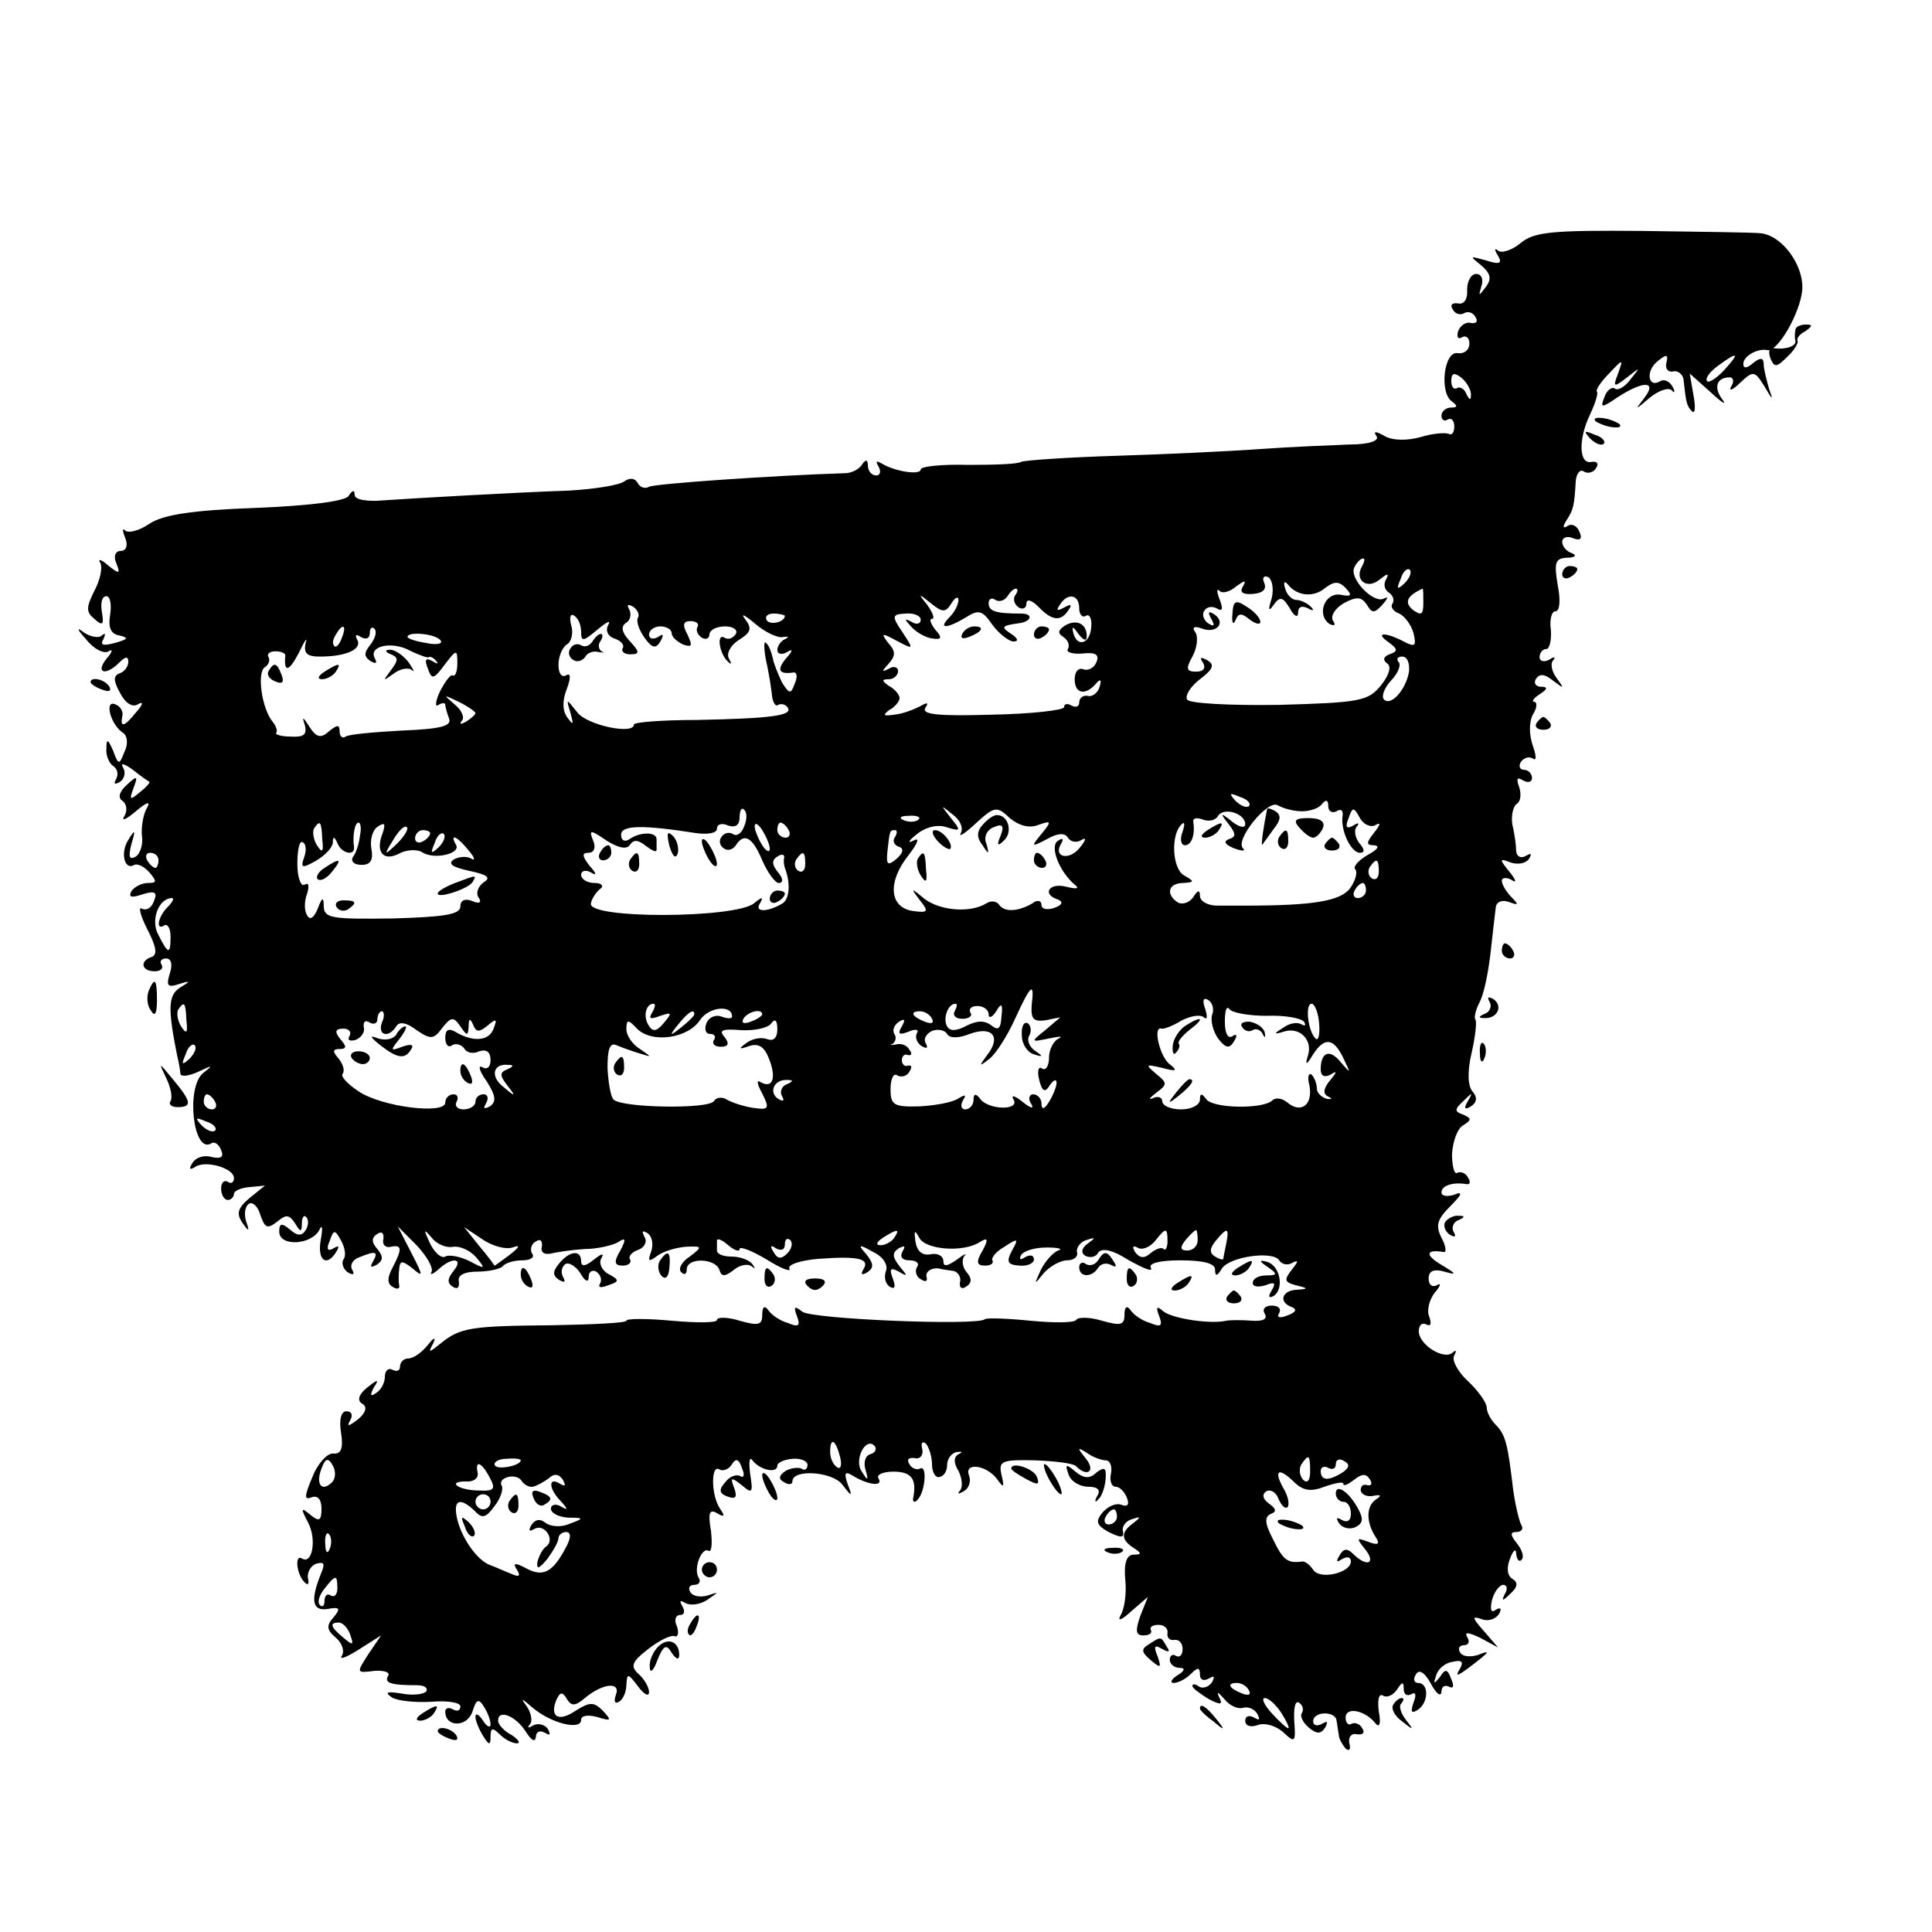 <?xml version="1.0" standalone="no"?>
<!DOCTYPE svg PUBLIC "-//W3C//DTD SVG 20010904//EN"
 "http://www.w3.org/TR/2001/REC-SVG-20010904/DTD/svg10.dtd">
<svg version="1.0" xmlns="http://www.w3.org/2000/svg"
 width="256pt" height="256pt" viewBox="0 0 256 256"
 preserveAspectRatio="xMidYMid meet">
<g transform="translate(0,256) scale(0.1,-0.1)"
fill="#000000" stroke="none">
<path d="M2015 2238 c-12 -10 -26 -14 -30 -10 -5 4 -5 1 0 -7 6 -10 2 -12 -16
-6 -22 6 -22 6 -7 -6 13 -11 15 -18 7 -29 -10 -13 -10 -13 -6 1 3 9 0 16 -7
16 -7 0 -12 -10 -12 -21 1 -12 -4 -20 -12 -18 -8 1 -11 -2 -7 -8 3 -6 10 -8
15 -5 5 3 12 1 15 -5 4 -6 1 -9 -6 -8 -6 2 -14 -3 -17 -11 -2 -8 0 -11 5 -8 5
3 10 0 10 -8 0 -9 -7 -14 -15 -13 -19 4 -25 -53 -8 -64 8 -6 7 -8 -1 -8 -7 0
-13 -5 -13 -11 0 -5 4 -8 8 -5 5 3 9 -1 9 -9 0 -8 -3 -12 -7 -10 -4 2 -21 1
-37 -4 -18 -5 -37 -5 -48 1 -12 7 -16 7 -11 0 4 -6 -10 -11 -36 -11 -24 -1
-77 -3 -118 -6 -41 -3 -128 -7 -192 -9 -65 -2 -121 -6 -125 -8 -4 -3 -36 -4
-70 -4 -35 1 -63 -2 -63 -6 0 -8 -34 -3 -52 8 -7 4 -8 3 -4 -4 4 -7 2 -12 -3
-12 -6 0 -11 6 -11 13 0 8 -3 9 -8 1 -4 -6 -14 -11 -22 -11 -95 -3 -253 -14
-260 -18 -5 -3 -12 -1 -15 5 -4 7 -11 7 -18 2 -7 -5 -39 -10 -72 -12 -83 -3
-202 -10 -247 -13 -22 -2 -38 1 -38 7 0 7 -3 7 -8 -1 -4 -7 -50 -13 -123 -16
-84 -3 -123 -9 -141 -21 -13 -9 -28 -13 -32 -9 -4 4 -4 0 0 -10 4 -10 1 -17
-6 -17 -7 0 -10 -7 -6 -16 6 -15 4 -15 -11 -3 -9 8 -14 9 -10 3 3 -6 0 -22 -8
-37 -11 -22 -11 -28 0 -37 11 -10 13 -8 10 9 -2 12 0 21 6 21 5 0 7 -11 5 -24
-3 -18 1 -26 12 -28 13 -3 12 -5 -6 -10 -15 -4 -20 -3 -15 5 3 7 3 9 -2 5 -4
-4 -15 -2 -24 4 -10 8 -9 4 3 -9 10 -13 24 -20 30 -16 6 4 5 -1 -3 -10 -15
-19 -1 -23 17 -5 8 8 12 9 12 1 0 -6 -5 -13 -11 -15 -9 -3 -9 -10 0 -26 7 -14
17 -20 24 -15 7 4 7 0 -2 -10 -16 -20 -22 -22 -19 -6 2 6 -3 14 -10 16 -14 5
-5 -28 11 -38 6 -4 7 -15 2 -25 -7 -18 -8 -18 -15 1 -7 16 -9 17 -9 3 -1 -9 4
-20 9 -23 6 -4 7 -11 4 -17 -4 -7 -2 -8 5 -4 6 4 8 13 4 19 -4 7 2 5 13 -3 10
-8 20 -15 22 -16 1 -1 -4 -7 -13 -14 -13 -11 -14 -10 -8 6 6 16 5 17 -9 4 -10
-9 -12 -17 -6 -21 6 -4 7 -13 3 -20 -5 -8 2 -5 15 6 14 12 20 14 15 5 -5 -8
-8 -25 -7 -37 2 -11 -2 -24 -8 -28 -9 -5 -10 0 -6 16 6 20 5 21 -4 6 -11 -17
-5 -41 8 -33 4 2 13 -2 20 -10 10 -12 10 -14 -2 -14 -8 0 -18 -5 -22 -11 -4
-8 0 -9 15 -4 16 5 20 3 15 -9 -3 -9 -10 -13 -16 -10 -5 3 -2 -9 7 -27 12 -23
14 -34 6 -37 -16 -5 -14 -19 4 -19 8 0 12 4 9 9 -3 4 0 8 6 8 7 0 9 -8 5 -20
-5 -16 -3 -19 12 -14 16 5 16 4 1 -5 -15 -10 -16 -27 -3 -91 2 -8 4 -19 4 -23
1 -4 11 -3 24 3 19 9 20 9 6 -2 -23 -19 -13 -108 11 -93 4 3 10 -1 13 -9 4 -9
0 -12 -13 -9 -10 3 -21 -1 -25 -8 -5 -8 -4 -10 4 -5 14 9 51 -2 51 -15 0 -6
-4 -8 -8 -5 -5 3 -9 -1 -9 -9 0 -8 4 -15 9 -15 4 0 8 4 8 8 0 4 9 8 20 9 l21
2 -21 -17 c-15 -13 -17 -20 -9 -32 9 -13 10 -12 5 2 -3 10 -1 20 4 23 5 3 12
-4 15 -15 6 -17 9 -19 22 -9 12 10 16 10 24 -2 7 -12 9 -12 9 0 0 8 3 12 6 8
3 -3 3 -11 -1 -17 -5 -8 -11 -8 -21 1 -11 9 -14 8 -14 -3 0 -20 42 -18 53 2 4
9 5 3 2 -13 -5 -27 8 -37 21 -15 4 7 3 8 -4 4 -8 -5 -10 -1 -5 10 5 15 7 15
15 0 5 -9 7 -20 3 -25 -3 -5 0 -13 6 -17 7 -4 9 -3 6 3 -4 6 0 14 9 17 22 9
26 8 18 -6 -4 -7 -3 -8 5 -4 9 6 9 11 1 21 -8 9 -8 15 0 20 6 4 9 1 8 -7 -2
-7 3 -12 10 -10 15 3 15 -3 2 -28 -7 -13 -7 -21 0 -25 6 -4 10 -3 9 2 -1 4 -1
14 0 22 1 11 4 11 18 0 14 -12 14 -10 -2 21 l-18 35 25 -25 c13 -14 22 -29 20
-35 -3 -5 1 -4 9 3 18 17 34 15 20 -2 -8 -10 -9 -16 -1 -21 6 -4 9 -1 8 7 -2
8 7 13 24 13 14 0 30 3 34 7 4 5 16 8 26 8 11 0 17 4 13 9 -3 5 -1 13 5 16 6
4 9 1 8 -7 -2 -7 3 -11 12 -9 8 2 29 5 45 6 17 0 37 5 44 9 10 7 11 4 3 -11
-9 -15 -8 -20 3 -20 8 0 12 4 10 8 -3 4 2 10 11 13 8 3 12 11 8 17 -4 8 -3 9
4 5 6 -4 8 -14 5 -24 -5 -13 -4 -15 8 -6 8 6 25 11 38 12 22 1 22 0 5 -13 -11
-7 -16 -17 -11 -21 4 -4 7 -2 7 4 0 16 37 15 43 0 3 -10 7 -10 19 -1 8 7 19 9
24 5 5 -4 5 -3 1 3 -5 6 -17 10 -28 10 -10 0 -19 3 -19 8 0 4 0 10 0 13 0 4 7
1 15 -6 8 -7 15 -9 15 -5 0 4 16 -2 36 -14 19 -12 33 -17 30 -12 -3 5 14 11
39 13 53 4 68 0 59 -14 -4 -7 -2 -8 5 -4 9 6 9 11 -1 24 -12 13 -10 14 9 3 13
-6 20 -17 17 -25 -3 -8 -1 -17 5 -21 7 -4 8 0 4 11 -5 13 -3 15 8 9 12 -7 12
-6 1 7 -10 13 -10 18 -1 24 8 4 9 3 5 -4 -4 -7 -1 -12 9 -12 9 0 14 -4 10 -9
-3 -5 -1 -13 5 -16 6 -4 9 -3 8 2 -3 8 7 14 17 12 3 -1 11 -2 18 -3 6 -1 11
-8 9 -15 -1 -7 2 -10 8 -6 8 5 8 11 1 19 -6 7 -7 17 -3 22 4 4 -1 2 -10 -5
-13 -9 -18 -10 -18 -2 0 7 -8 11 -17 9 -11 -2 -18 4 -20 17 -2 15 -1 16 5 5 8
-16 58 -20 80 -6 11 7 12 4 4 -11 -9 -15 -8 -20 3 -20 8 0 12 3 10 7 -2 3 5
12 16 18 18 12 19 11 10 -5 -8 -15 -6 -19 10 -20 10 -1 19 3 19 8 0 6 -5 7
-12 3 -6 -4 -8 -3 -5 3 4 6 19 10 34 10 16 0 22 -2 15 -4 -7 -3 -17 -14 -23
-26 -9 -20 -9 -20 4 -4 8 9 22 17 31 17 9 0 15 5 13 11 -1 6 5 14 13 16 12 4
12 3 1 -5 -8 -6 -9 -12 -3 -16 6 -3 14 -2 17 4 5 7 19 4 41 -10 20 -11 32 -16
29 -10 -4 6 12 10 39 10 30 0 46 -4 46 -12 0 -10 3 -9 9 1 10 16 68 24 76 11
4 -6 12 -7 18 -3 8 4 7 1 -1 -9 -11 -14 -10 -17 5 -21 17 -4 17 -5 1 -6 -20
-1 -24 -17 -6 -23 7 -3 5 -7 -6 -11 -10 -4 -15 -3 -11 3 3 6 -1 10 -10 10 -9
0 -13 -5 -9 -11 4 -7 -3 -10 -17 -9 -13 1 -28 1 -34 0 -22 -5 -71 3 -83 12 -9
8 -11 7 -6 -6 5 -13 2 -15 -12 -9 -11 3 -22 11 -26 17 -5 7 -8 4 -8 -6 0 -14
-5 -15 -30 -8 -16 5 -32 5 -34 1 -3 -4 -30 -4 -61 -1 -30 3 -57 4 -60 2 -9 -9
-230 0 -242 10 -10 8 -12 7 -7 -6 5 -13 2 -15 -12 -9 -11 3 -22 11 -26 17 -5
7 -8 4 -8 -6 0 -14 -5 -15 -30 -8 -16 5 -30 5 -30 1 0 -4 -27 -4 -60 -1 -33 3
-60 3 -60 0 0 -3 -44 -5 -98 -6 -108 -1 -122 -3 -148 -24 -16 -13 -17 -13 -10
0 4 9 1 8 -7 -2 -8 -10 -19 -18 -26 -18 -6 0 -11 -5 -11 -11 0 -5 -4 -7 -10
-4 -5 3 -10 -1 -10 -9 0 -8 -5 -18 -12 -22 -7 -5 -8 -3 -3 7 8 12 6 12 -9 0
-11 -9 -13 -17 -6 -21 7 -4 5 -12 -6 -21 -12 -9 -15 -10 -10 -1 4 7 2 12 -5
12 -7 0 -10 -11 -7 -29 3 -20 0 -28 -10 -27 -8 1 -21 -13 -28 -31 -11 -26 -11
-31 -1 -27 8 3 13 -3 13 -15 0 -16 -3 -18 -15 -8 -12 10 -13 9 -3 -10 12 -22
6 -57 -8 -48 -10 6 -7 -22 4 -32 4 -4 6 -2 4 6 -1 7 3 16 11 19 11 3 12 0 6
-14 -14 -35 -11 -49 9 -46 16 3 18 1 8 -11 -10 -11 -9 -17 3 -27 8 -7 12 -17
8 -24 -4 -6 6 -2 22 8 l30 19 -17 -25 c-16 -25 -16 -25 8 -22 13 1 22 -2 18
-7 -5 -9 4 -12 38 -12 10 0 15 -3 13 -8 -3 -4 -18 -6 -33 -3 -19 3 -23 2 -13
-5 8 -5 31 -7 52 -6 22 2 39 -1 39 -6 0 -6 -4 -7 -10 -4 -5 3 -10 2 -10 -3 0
-21 29 -21 36 0 5 16 8 18 15 7 5 -8 9 -18 9 -24 0 -5 -5 -3 -10 5 -5 8 -10
11 -10 5 0 -5 5 -17 10 -25 8 -13 10 -13 10 -1 0 12 3 12 12 3 7 -7 17 -12 23
-12 5 0 2 5 -7 11 -10 5 -18 14 -18 19 0 16 24 6 37 -15 7 -11 12 -14 13 -7 0
7 5 10 12 6 7 -4 8 -3 4 5 -4 6 -13 8 -19 5 -7 -4 -9 -4 -5 1 4 4 2 15 -4 24
-9 12 -7 11 8 -2 25 -21 64 -30 64 -16 0 6 9 7 21 4 19 -6 20 -5 8 8 -12 12
-17 12 -35 1 -23 -16 -36 -10 -27 13 5 11 8 12 14 2 6 -10 11 -10 24 1 24 20
48 22 41 4 -3 -9 -1 -12 4 -9 6 3 10 14 10 23 1 15 2 15 15 -2 8 -11 15 -15
15 -8 0 6 -6 17 -14 24 -11 10 -9 16 13 33 14 11 30 19 35 17 4 -2 6 4 3 13
-4 8 -2 15 4 15 6 0 7 5 3 12 -4 7 -3 8 4 4 7 -4 20 -2 29 4 16 11 16 11 1 6
-10 -3 -20 -1 -23 4 -4 6 -1 10 5 10 6 0 9 4 6 9 -8 12 4 42 13 36 4 -2 5 10
3 27 -4 23 -2 29 8 23 10 -6 11 -4 4 6 -12 18 -12 59 -1 52 5 -3 13 0 17 7 5
8 9 7 13 -5 4 -9 3 -14 -2 -11 -5 3 -14 0 -20 -8 -9 -10 -8 -15 3 -19 11 -4
13 -1 9 11 -6 15 -4 15 10 4 14 -12 15 -10 11 15 -2 15 -1 24 3 18 10 -13 33
-18 33 -7 0 4 9 8 20 9 11 1 20 -3 20 -8 0 -6 -4 -8 -8 -5 -4 2 -14 1 -21 -3
-9 -6 -10 -11 -2 -15 6 -4 11 -3 11 1 0 17 53 13 66 -4 13 -17 14 -17 7 1 -5
15 -3 17 8 10 20 -12 40 -14 33 -3 -3 5 6 9 20 9 24 0 31 -10 26 -35 -1 -5 2
-7 6 -2 10 10 13 47 3 41 -4 -2 -11 0 -14 6 -4 6 -1 9 7 8 7 -2 12 4 10 12 -2
8 0 11 5 7 4 -5 8 -17 8 -28 0 -10 5 -18 10 -16 6 1 10 8 10 16 0 8 6 16 13
17 7 1 8 0 2 -3 -6 -3 -7 -11 0 -22 5 -10 6 -22 2 -26 -4 -5 -2 -5 5 -1 7 4
10 13 7 21 -7 18 24 14 38 -6 8 -11 9 -10 5 7 -4 18 0 20 44 19 27 -1 52 -4
55 -8 15 -15 26 -6 13 10 -12 15 -12 16 1 8 8 -6 20 -10 25 -10 6 0 9 -8 7
-18 -2 -9 1 -17 6 -17 6 0 12 -7 15 -14 4 -10 1 -13 -7 -10 -7 3 -18 -2 -25
-10 -10 -12 -8 -17 8 -26 16 -8 21 -8 19 1 -2 6 4 14 12 16 12 4 12 3 2 -5
-17 -12 -17 -22 0 -33 11 -7 11 -9 0 -9 -9 0 -13 -11 -11 -33 2 -18 -1 -39 -6
-47 -5 -9 1 -7 14 5 l22 19 -10 -25 c-7 -20 -6 -26 4 -26 8 0 12 3 10 7 -2 4
2 7 10 7 8 0 13 -5 12 -11 -1 -6 3 -10 9 -9 6 1 11 -4 11 -12 0 -8 -4 -12 -9
-9 -4 3 -8 0 -8 -5 0 -6 6 -11 13 -11 8 0 7 -4 -3 -10 -8 -5 -10 -10 -5 -10 6
0 16 5 23 12 9 9 12 9 12 -1 0 -7 5 -9 12 -5 7 4 8 3 4 -5 -4 -6 -12 -9 -17
-6 -5 4 -9 4 -9 1 0 -3 10 -10 21 -17 17 -9 20 -8 14 3 -3 7 -1 6 7 -3 7 -9
18 -14 25 -12 6 2 15 -1 19 -8 4 -8 3 -9 -4 -5 -7 4 -12 2 -12 -4 0 -7 7 -9
16 -6 10 4 25 -1 34 -9 16 -15 17 -14 15 14 -1 17 1 28 6 25 5 -3 7 -9 4 -14
-3 -4 2 -13 9 -19 11 -9 16 -9 22 0 4 8 3 9 -4 5 -7 -4 -12 -2 -12 3 0 14 30
14 31 1 1 -5 2 -14 3 -19 0 -5 5 -13 9 -18 5 -4 7 -1 5 7 -2 8 3 14 10 12 8
-1 11 2 7 8 -3 6 -10 8 -14 6 -4 -3 -8 1 -8 8 0 15 26 10 40 -8 5 -6 7 1 4 16
-2 16 0 25 6 21 5 -3 13 1 18 8 7 11 9 11 9 1 0 -7 4 -10 10 -7 6 4 7 -1 3
-11 -4 -12 -3 -15 5 -10 15 9 16 36 1 36 -5 0 -7 5 -3 11 4 8 12 3 20 -12 7
-13 13 -18 14 -11 0 7 4 10 10 7 6 -3 7 1 3 10 -5 14 -8 14 -15 3 -8 -10 -9
-10 -5 2 2 8 12 17 22 18 12 3 15 0 9 -10 -6 -10 -3 -9 12 2 29 22 30 24 12
17 -10 -3 -20 -2 -23 3 -4 6 -1 10 5 10 6 0 8 5 4 11 -4 7 2 6 17 -1 l24 -13
-19 22 c-15 17 -16 20 -4 16 9 -4 19 -1 24 6 4 7 3 10 -4 6 -6 -5 -8 0 -5 13
3 11 10 20 15 20 5 0 6 -6 2 -12 -5 -10 -3 -10 7 0 10 9 11 15 3 20 -7 4 -8
15 -3 27 4 11 8 14 8 6 1 -8 4 -11 7 -8 4 4 1 13 -6 22 -9 11 -9 15 -1 15 7 0
10 4 7 9 -3 5 -8 26 -11 47 -7 60 -10 73 -23 86 -7 7 -12 17 -12 23 0 6 -11
22 -25 35 -13 12 -22 28 -18 34 3 6 3 8 -2 4 -11 -11 -45 10 -45 28 0 8 4 12
10 9 6 -3 7 1 4 10 -4 8 0 23 7 32 8 9 9 14 3 10 -6 -3 -11 0 -11 9 0 10 7 13
21 9 17 -5 16 -3 -4 9 -22 13 -21 21 3 17 4 -1 3 8 -3 19 -8 16 -6 24 12 42
15 15 17 20 5 15 -9 -3 -17 -2 -17 3 0 9 15 14 33 11 5 -1 6 3 2 9 -3 6 -10 8
-14 6 -4 -3 -7 9 -7 25 1 16 7 34 15 38 11 7 11 9 0 14 -12 4 -12 7 0 18 12
12 13 12 6 0 -6 -10 -4 -12 4 -7 8 5 9 12 2 20 -6 7 -7 26 -1 51 5 22 7 41 5
44 -2 2 0 12 5 22 6 10 12 40 15 66 3 26 6 54 7 61 1 7 8 10 17 7 13 -5 14 -4
4 6 -7 7 -13 17 -13 22 0 4 6 5 13 1 7 -5 6 0 -3 11 -14 17 -13 18 2 12 10 -3
20 -1 24 5 4 7 3 8 -4 4 -7 -4 -12 -1 -13 6 0 7 -2 23 -5 35 -2 12 1 25 6 28
5 3 6 13 3 22 -4 11 -3 14 5 9 7 -4 12 -2 12 3 0 6 -5 11 -11 11 -5 0 -7 5 -4
10 4 6 11 8 16 5 5 -4 5 3 0 17 -5 15 -5 31 0 41 6 9 6 17 2 17 -4 0 -1 5 7
10 11 7 11 10 2 10 -7 0 -10 5 -7 10 5 8 12 7 23 -2 15 -11 15 -11 5 3 -7 9
-9 20 -5 24 4 5 1 5 -5 1 -7 -4 -13 -2 -13 3 0 6 4 11 9 11 4 0 7 11 6 25 -2
14 1 25 6 25 6 0 7 15 3 35 -5 30 -3 35 12 36 11 0 14 3 7 6 -7 2 -13 9 -13
15 0 6 7 8 14 5 10 -4 13 -1 9 8 -3 8 -10 12 -16 8 -6 -4 -7 -1 -1 8 9 14 10
19 12 52 1 10 6 16 11 12 5 -3 13 -1 16 5 4 6 1 9 -6 8 -17 -4 -18 30 -2 63 7
15 11 28 9 30 -2 2 5 13 16 24 19 20 19 20 12 0 -7 -18 -6 -19 12 -5 18 14 18
14 5 -2 -7 -10 -17 -16 -21 -13 -4 3 -11 -2 -14 -11 -6 -15 -4 -15 18 0 34 22
52 21 35 -1 -13 -17 -13 -17 7 0 11 9 24 14 29 10 4 -5 5 -2 1 5 -4 7 -11 10
-16 7 -16 -10 -20 13 -4 26 12 10 15 10 12 -2 -2 -8 3 -13 10 -11 6 1 13 -5
13 -13 3 -28 4 -33 11 -40 4 -4 5 5 2 21 l-5 29 28 -25 c15 -14 22 -18 15 -9
-12 16 -7 29 10 29 5 0 6 -6 2 -12 -4 -7 2 -5 12 5 17 16 19 16 32 -5 11 -19
12 -19 6 -3 -3 11 -7 26 -7 32 0 9 -4 10 -14 2 -8 -7 -13 -8 -13 -1 0 10 19
21 32 18 14 -2 43 49 46 79 3 33 -27 74 -56 76 -9 1 -80 2 -156 3 -118 1 -143
-1 -161 -16z m270 -168 c-10 -11 -21 -18 -23 -15 -3 3 3 12 14 20 27 20 30 18
9 -5z m-336 -34 c0 -7 -2 -6 -6 2 -2 6 -8 10 -12 8 -4 -3 -8 1 -8 9 0 11 4 12
14 4 7 -6 13 -17 12 -23z m-144 -226 c-11 -18 6 -32 23 -18 10 8 13 9 9 1 -4
-6 -3 -14 3 -18 6 -4 8 -10 5 -15 -3 -4 1 -10 9 -13 7 -3 16 -15 19 -26 4 -17
2 -19 -13 -11 -25 13 -39 12 -20 -1 12 -9 13 -12 1 -16 -8 -3 -9 -8 -3 -12 6
-4 3 -15 -8 -29 -17 -21 -28 -23 -135 -26 -67 -1 -119 2 -122 7 -3 5 4 17 17
27 17 13 20 19 10 25 -9 5 -11 4 -6 -3 4 -7 1 -12 -9 -12 -13 0 -14 4 -5 20 6
11 8 26 4 32 -5 7 -2 9 9 5 19 -7 32 8 16 19 -8 5 -9 3 -4 -6 5 -9 4 -11 -4
-6 -6 4 -9 12 -5 17 3 5 10 6 16 3 8 -5 9 -1 4 12 -4 10 -4 15 0 11 4 -4 14
-1 22 6 11 8 14 9 9 0 -5 -8 0 -11 13 -10 13 1 19 6 15 15 -3 7 0 10 6 7 5 -4
7 -16 4 -28 -5 -16 -4 -18 3 -8 8 11 12 10 21 -5 6 -11 11 -13 11 -6 0 8 5 10
13 6 7 -4 9 -3 4 2 -5 5 -14 9 -19 9 -6 0 -13 7 -15 15 -3 9 -1 11 4 5 12 -15
34 -17 49 -4 12 9 18 9 27 0 9 -10 8 -12 -7 -9 -21 3 -32 -27 -14 -39 7 -3 8
-1 4 5 -3 6 3 16 15 23 17 9 23 8 30 -2 7 -12 10 -12 21 0 7 8 8 11 2 8 -14
-8 -48 28 -39 42 3 6 8 11 11 11 3 0 2 -4 -1 -10z m56 -23 c-10 -9 -11 -8 -5
6 3 10 9 15 12 12 3 -3 0 -11 -7 -18z m-516 -16 c-3 -5 -1 -12 5 -16 5 -3 10
-1 10 5 0 7 7 5 16 -4 18 -19 30 -20 40 -4 5 7 3 8 -6 3 -9 -5 -11 -4 -6 3 10
17 26 15 26 -4 0 -8 4 -13 9 -10 4 3 8 -3 7 -14 -1 -23 -19 -29 -24 -8 -2 9 0
8 7 -2 7 -9 11 -10 11 -3 0 17 -14 23 -29 14 -9 -6 -10 -10 -2 -15 6 -4 9 -11
6 -16 -3 -4 6 -7 19 -6 17 2 23 -1 19 -11 -3 -8 -11 -12 -17 -10 -7 3 -12 -3
-12 -13 0 -20 15 -22 29 -5 5 6 7 4 4 -5 -2 -8 -10 -14 -16 -12 -6 1 -11 -3
-11 -9 0 -5 -4 -7 -10 -4 -5 3 -10 3 -10 -2 0 -4 -43 -9 -96 -10 -70 -2 -93 0
-88 9 5 7 3 8 -7 2 -8 -4 -23 -10 -34 -11 -14 -2 -16 -1 -7 6 8 4 14 12 14 16
0 4 -6 12 -14 16 -10 7 -10 9 0 9 6 0 12 5 12 11 0 5 -6 7 -12 3 -10 -5 -10
-4 -1 6 10 11 10 17 0 28 -10 13 -9 14 11 3 23 -12 23 -12 8 11 -15 22 -14 24
4 25 11 1 20 -3 20 -8 0 -6 -6 -7 -12 -3 -10 5 -10 4 -1 -6 7 -8 20 -15 28
-16 13 -2 14 1 4 12 -6 8 -8 14 -4 14 4 0 1 8 -6 18 -13 16 -12 16 4 3 16 -13
20 -13 28 0 5 8 9 9 9 4 0 -6 -5 -16 -12 -23 -16 -16 -3 -15 22 0 17 11 22 9
35 -10 9 -12 22 -22 28 -22 7 0 6 4 -3 10 -14 9 -13 11 9 14 18 2 21 13 4 13
-34 0 -43 3 -43 14 0 5 4 8 9 4 5 -3 12 -1 16 5 3 5 8 10 11 10 3 0 3 -4 -1
-9z m541 -10 c0 -16 -3 -17 -14 -9 -12 10 -7 19 13 28 1 0 1 -9 1 -19z m-1041
-20 c-2 -5 2 -16 9 -26 10 -14 15 -15 21 -5 5 9 4 11 -3 6 -7 -4 -12 -2 -12 3
0 6 7 11 15 11 8 0 15 -4 15 -9 0 -5 7 -11 15 -15 12 -4 13 -2 6 13 -7 13 -6
18 4 18 8 0 12 -4 9 -8 -2 -4 0 -10 6 -14 5 -3 10 -1 10 4 0 6 9 11 21 11 11
0 17 -5 14 -10 -4 -6 -10 -8 -15 -5 -11 7 -7 -22 5 -32 4 -4 5 -3 1 4 -4 7 2
18 13 25 16 10 18 15 8 28 -6 8 0 5 13 -6 14 -12 31 -20 38 -18 7 1 8 0 2 -3
-5 -2 -10 -9 -10 -14 0 -6 6 -7 13 -3 8 5 8 2 -2 -9 -12 -15 -9 -21 11 -18 4
0 5 -6 1 -15 -5 -14 -7 -14 -17 2 -5 11 -11 25 -12 32 -2 8 -5 17 -9 20 -3 4
-3 -7 0 -23 4 -17 7 -38 8 -47 1 -9 5 -15 8 -12 4 2 10 1 13 -4 6 -10 -21 -14
-121 -16 -46 0 -83 -3 -83 -6 0 -14 -62 -1 -75 16 -15 19 -15 19 -9 -1 4 -15
4 -17 -4 -6 -7 9 -7 23 -1 38 6 16 5 22 -1 18 -6 -3 -10 3 -10 14 0 11 5 23
11 27 6 3 9 15 6 25 -3 11 -1 17 4 13 5 -3 9 -12 9 -21 0 -14 3 -13 22 3 12
10 18 13 14 6 -4 -7 -1 -15 8 -18 9 -3 14 -9 11 -13 -2 -4 2 -8 10 -8 13 0 13
3 -1 18 -10 11 -12 19 -4 24 5 3 7 11 4 17 -4 7 -2 8 5 4 6 -4 9 -11 6 -15z
m195 3 c0 -8 -19 -13 -24 -6 -3 5 1 9 9 9 8 0 15 -2 15 -3z m-587 -29 c-3 -9
-8 -14 -10 -11 -3 3 -2 9 2 15 9 16 15 13 8 -4z m38 -9 c-9 -11 -9 -16 0 -22
7 -4 9 -3 6 3 -10 17 22 24 46 11 12 -6 24 -10 25 -9 2 2 7 -1 10 -5 4 -4 1
-4 -5 0 -9 5 -11 2 -6 -10 5 -15 8 -14 22 5 16 21 17 21 17 2 0 -11 -3 -18 -6
-16 -3 2 -10 -8 -17 -21 -6 -13 -7 -22 -2 -18 5 3 9 3 9 0 0 -2 2 -10 5 -18 4
-10 -11 -14 -62 -16 -37 -2 -71 -5 -75 -8 -4 -3 -8 0 -8 7 0 9 -3 9 -14 0 -11
-10 -17 -8 -26 6 -9 14 -10 14 -6 2 3 -13 -2 -16 -19 -15 -13 0 -21 3 -19 5 2
2 0 9 -5 15 -14 17 -21 65 -10 72 5 3 7 9 5 13 -3 4 1 8 9 8 8 0 14 -3 13 -6
-2 -23 5 -21 18 4 8 17 12 22 9 13 -3 -14 2 -18 19 -18 35 0 57 10 49 23 -3 6
-1 7 5 3 7 -4 12 -2 12 5 0 7 3 9 6 6 4 -4 1 -13 -5 -21z m93 5 c3 -4 -6 -6
-19 -3 -14 2 -25 6 -25 8 0 8 39 4 44 -5z m1283 -41 c-4 -24 -24 -46 -33 -37
-4 4 0 15 9 25 10 10 14 22 10 25 -3 4 -1 7 5 7 7 0 10 -9 9 -20z m-1237 -55
c0 -2 -6 -7 -12 -11 -7 -4 -10 -4 -6 1 4 4 0 14 -10 22 -15 13 -15 13 6 3 12
-6 22 -13 22 -15z m1025 -123 c-3 -3 -11 0 -18 7 -9 10 -8 11 6 5 10 -3 15 -9
12 -12z m70 -7 c11 0 23 4 27 10 5 6 8 5 8 -3 0 -7 5 -10 11 -7 6 4 9 1 8 -6
-3 -19 11 -49 23 -49 7 0 6 5 -1 13 -6 8 -7 18 -3 22 4 5 1 5 -5 1 -9 -5 -11
-2 -6 10 5 15 7 15 15 0 5 -9 15 -13 21 -9 7 4 6 0 -2 -10 -11 -14 -11 -17 0
-17 8 -1 4 -6 -9 -13 -12 -7 -20 -16 -16 -19 3 -4 0 -15 -7 -25 -13 -17 -49
-23 -139 -23 -8 0 -25 0 -37 0 -13 0 -23 6 -23 13 0 8 -3 8 -9 -2 -5 -7 -14
-10 -20 -7 -17 11 -13 26 7 26 15 1 15 2 1 10 -16 9 -18 55 -3 68 4 4 4 -1 1
-10 -4 -10 -2 -18 3 -18 9 0 14 14 11 32 0 4 5 5 13 2 8 -3 17 -1 20 5 8 12
36 3 36 -11 0 -6 -8 -4 -17 3 -16 13 -17 12 -5 -3 10 -13 10 -17 0 -20 -7 -3
-5 -7 7 -12 11 -4 16 -4 12 0 -11 11 33 65 46 57 7 -4 21 -8 32 -8z m-739 -20
c-3 -9 -10 -14 -15 -10 -5 3 -12 1 -15 -4 -4 -5 -2 -12 3 -15 5 -4 12 -2 16 4
11 17 22 11 35 -20 7 -16 17 -30 22 -30 6 0 6 6 -1 14 -8 10 -9 16 -1 21 6 4
10 3 9 -2 -1 -4 0 -10 1 -13 8 -21 6 -41 -3 -47 -20 -12 -38 -12 -30 0 5 9 3
9 -8 0 -25 -20 -221 -21 -216 0 1 6 7 15 12 19 6 4 2 8 -7 8 -10 0 -18 5 -18
11 0 5 6 7 13 3 8 -5 8 -2 -2 9 -10 13 -10 17 -1 17 7 0 10 7 6 16 -6 15 -4
15 18 0 16 -10 27 -12 31 -5 5 7 11 6 21 -2 8 -6 14 -9 14 -5 0 3 0 9 0 14 0
10 -22 10 -36 0 -6 -4 -11 -2 -11 6 0 13 30 13 100 2 15 -2 27 0 27 6 0 6 7 8
15 4 10 -3 15 1 15 11 0 9 3 14 6 10 4 -3 4 -13 0 -22z m287 -9 c-3 -6 6 0 20
13 25 23 28 23 45 7 12 -10 26 -14 38 -9 17 6 18 5 4 -12 -14 -17 -14 -18 7
-7 14 8 24 9 28 2 4 -6 12 -7 18 -3 7 4 6 0 -2 -10 -14 -18 -36 -13 -25 5 4 7
2 8 -4 4 -12 -7 2 -42 23 -59 6 -5 0 -5 -12 -2 -23 6 -33 -10 -11 -17 7 -3 6
-7 -5 -11 -9 -3 -17 -2 -17 4 0 6 -6 7 -12 2 -19 -11 -37 -12 -44 -2 -3 5 -11
6 -17 2 -21 -13 -61 -10 -82 6 -18 15 -19 15 -6 -2 12 -15 11 -17 -10 -14 -31
5 -33 39 -5 74 13 17 15 24 6 19 -8 -4 -6 0 4 8 12 10 28 14 40 10 19 -6 20
-5 6 12 -14 18 -14 18 2 5 10 -7 15 -18 11 -25z m-56 18 c-3 -3 -12 -4 -19 -1
-8 3 -5 6 6 6 11 1 17 -2 13 -5z m-790 -26 c2 -17 0 -19 -7 -8 -5 8 -6 18 -4
22 8 12 10 10 11 -14z m50 5 c-1 -10 -5 -23 -9 -28 -4 -6 1 -11 11 -11 12 0
16 6 13 22 -2 12 2 25 9 29 9 6 10 3 6 -9 -10 -25 1 -38 22 -27 9 5 23 6 30 2
16 -11 53 -2 45 10 -9 16 3 10 17 -8 8 -9 9 -14 4 -11 -6 4 -17 3 -24 -1 -8
-6 -1 -10 21 -15 24 -5 29 -9 19 -15 -7 -5 -11 -14 -7 -20 5 -7 1 -9 -8 -5
-10 4 -16 1 -16 -7 0 -11 -22 -14 -90 -16 -78 -1 -90 0 -91 15 0 14 -2 14 -8
-2 -5 -12 -10 -16 -14 -9 -4 6 -4 19 0 29 3 10 2 15 -3 12 -5 -4 -10 9 -10 27
0 19 3 32 7 29 5 -2 5 -12 2 -20 -5 -14 -3 -15 15 -5 12 7 22 17 23 24 0 9 2
9 6 0 5 -14 24 -18 22 -5 -2 14 1 32 6 32 3 0 4 -8 2 -17z m49 -11 c-17 -16
-18 -16 -5 5 7 12 15 20 18 17 3 -2 -3 -12 -13 -22z m494 -7 c0 -5 -5 -3 -10
5 -5 8 -10 20 -10 25 0 6 5 3 10 -5 5 -8 10 -19 10 -25z m25 25 c3 -5 1 -10
-4 -10 -6 0 -11 5 -11 10 0 6 2 10 4 10 3 0 8 -4 11 -10z m-475 -4 c0 -3 -4
-8 -10 -11 -5 -3 -10 -1 -10 4 0 6 5 11 10 11 6 0 10 -2 10 -4z m11 -19 c-10
-9 -11 -8 -5 6 3 10 9 15 12 12 3 -3 0 -11 -7 -18z m605 14 c-4 -5 -1 -11 5
-13 7 -2 6 -8 -3 -16 -12 -10 -14 -8 -12 11 3 27 3 27 10 27 3 0 3 -4 0 -9z
m-976 -31 c0 -5 -2 -10 -4 -10 -3 0 -8 5 -11 10 -3 6 -1 10 4 10 6 0 11 -4 11
-10z m857 -5 c0 -8 -4 -12 -9 -9 -5 3 -6 10 -3 15 9 13 12 11 12 -6z m760 -10
c0 -8 -4 -12 -9 -9 -5 3 -6 10 -3 15 9 13 12 11 12 -6z m-17 -25 c0 -5 -5 -10
-11 -10 -5 0 -7 5 -4 10 3 6 8 10 11 10 2 0 4 -4 4 -10z m-1588 -22 c-13 -13
-16 -32 -4 -24 4 2 8 -4 8 -15 0 -24 -3 -24 -16 2 -11 19 0 49 18 49 3 0 1 -5
-6 -12z m1145 -130 c-1 -18 2 -22 18 -20 l20 4 -20 -17 c-20 -16 -19 -16 5
-11 14 3 19 3 13 0 -7 -3 -13 -15 -13 -25 0 -11 -4 -18 -9 -15 -5 4 -7 -3 -4
-15 4 -16 8 -17 14 -7 5 7 9 9 9 3 0 -5 -5 -17 -10 -25 -6 -10 -10 -11 -10 -2
0 6 -5 12 -11 12 -5 0 -7 -6 -3 -12 5 -8 0 -7 -11 2 -10 8 -16 10 -12 3 9 -15
-35 -14 -45 2 -5 6 -8 6 -8 -2 0 -7 -5 -13 -11 -13 -5 0 -7 5 -3 12 5 8 3 8
-7 2 -8 -5 -31 -9 -51 -10 -34 -1 -38 2 -38 23 0 13 4 22 9 18 5 -3 13 -1 16
5 4 6 3 9 -2 8 -4 -2 -8 2 -8 7 0 6 4 9 8 7 5 -1 6 2 2 7 -3 6 -11 9 -18 7 -7
-1 -9 -1 -4 1 4 3 5 9 2 13 -3 5 0 12 6 16 8 5 9 3 4 -6 -6 -10 -4 -12 9 -7 9
4 14 3 11 -2 -3 -5 0 -13 6 -17 7 -4 9 -3 6 3 -4 6 0 13 8 17 8 3 17 1 20 -4
3 -6 15 -6 30 0 30 11 42 -4 23 -28 -11 -15 -11 -16 3 -5 9 7 24 31 34 53 21
46 26 50 22 18z m239 -13 c-2 -7 1 -21 8 -31 10 -13 15 -14 21 -4 5 8 4 11 -2
7 -6 -4 -10 4 -10 19 0 14 2 22 6 17 3 -5 26 -9 49 -9 24 1 46 -3 50 -8 3 -5
1 -6 -4 -3 -6 3 -16 1 -24 -5 -13 -8 -12 -9 1 -5 21 7 39 -11 32 -32 -4 -13
-2 -13 7 2 15 23 27 22 40 -5 10 -21 10 -21 -3 -6 -15 19 -27 14 -27 -9 0 -9
5 -11 13 -7 9 6 9 4 -1 -8 -9 -11 -9 -18 -2 -21 6 -3 5 -4 -2 -3 -7 2 -13 8
-13 13 0 6 -3 15 -7 19 -4 3 -6 -3 -3 -14 5 -26 -11 -38 -29 -23 -7 6 -16 7
-20 3 -12 -12 -80 -11 -88 2 -6 8 -8 7 -8 -1 0 -7 -11 -13 -25 -13 -14 0 -25
5 -25 11 0 5 -6 7 -12 4 -7 -3 -5 0 4 7 15 11 15 13 0 25 -15 13 -14 13 8 8
18 -5 21 -4 11 4 -14 9 -24 52 -12 48 3 -1 16 4 27 11 12 6 25 8 29 4 5 -4 5
1 2 11 -4 11 -3 16 4 12 6 -4 8 -13 5 -20z m-1359 -7 c2 -17 0 -19 -7 -8 -5 8
-6 18 -4 22 8 12 10 10 11 -14z m617 10 c-5 -8 -2 -9 11 -4 15 5 16 4 5 -9
-10 -12 -15 -13 -21 -3 -7 12 -3 28 7 28 3 0 2 -5 -2 -12z m106 -5 c0 -3 -6
-3 -14 0 -8 3 -17 -1 -20 -9 -3 -8 -1 -14 5 -14 6 0 8 -4 5 -8 -3 -5 1 -9 9
-9 10 0 12 4 5 13 -8 9 -3 11 22 9 18 -1 36 3 40 9 5 7 8 4 8 -8 0 -11 -5 -16
-13 -13 -8 3 -20 1 -28 -5 -11 -8 -10 -9 4 -4 12 4 20 -1 26 -17 10 -25 5 -40
-11 -31 -6 4 -5 -2 2 -15 10 -20 9 -22 -12 -19 -13 2 -28 7 -35 11 -6 4 -14 3
-17 -2 -7 -11 -122 -9 -133 2 -4 4 -7 23 -8 42 0 25 3 34 12 30 7 -3 21 -8 31
-11 16 -5 16 -5 0 6 -10 6 -18 18 -18 26 0 13 2 14 14 1 20 -20 68 -13 84 12
12 17 42 20 42 4z m295 7 c-3 -5 1 -10 10 -10 9 0 14 4 11 8 -3 5 1 9 9 9 8 0
15 -5 15 -11 0 -6 5 -4 10 4 7 12 9 10 7 -7 -1 -16 -4 -19 -13 -12 -9 7 -19 7
-33 0 -13 -7 -22 -8 -26 -1 -6 10 1 30 11 30 3 0 2 -4 -1 -10z m483 -17 c1
-14 -1 -23 -5 -19 -10 10 -14 46 -5 46 4 0 9 -12 10 -27z m-1242 2 c-6 -17 9
-21 19 -5 4 7 14 5 27 -5 19 -13 23 -12 34 3 12 15 15 15 24 2 9 -13 10 -13
11 0 0 11 2 11 6 2 4 -10 8 -10 19 -1 12 10 13 9 8 -4 -6 -17 -28 -18 -51 -4
-9 5 -13 2 -13 -8 0 -9 4 -14 9 -10 5 3 12 1 16 -4 3 -6 12 -8 20 -4 10 3 15
-1 15 -12 0 -9 -5 -13 -11 -9 -6 3 -4 -5 6 -19 12 -19 13 -27 4 -33 -8 -4 -9
-3 -5 4 4 7 2 12 -3 12 -6 0 -11 -4 -11 -10 0 -5 -7 -10 -16 -10 -8 0 -12 5
-9 10 3 6 1 10 -4 10 -6 0 -11 -5 -11 -11 0 -16 -84 -6 -115 15 -15 10 -24 20
-21 23 3 4 1 12 -5 20 -9 10 -8 13 1 13 9 0 10 3 1 13 -8 10 -7 14 4 14 8 0
11 -5 8 -10 -3 -5 0 -7 8 -5 8 3 13 11 11 17 -1 7 2 10 8 6 5 -3 10 -1 10 4 0
6 3 11 6 11 3 0 4 -7 0 -15z m414 11 c0 -2 -8 -10 -17 -17 -16 -13 -17 -12 -4
4 13 16 21 21 21 13z m90 0 c0 -2 -7 -7 -16 -10 -8 -3 -12 -2 -9 4 6 10 25 14
25 6z m225 -6 c3 -6 -1 -7 -9 -4 -18 7 -21 14 -7 14 6 0 13 -4 16 -10z m-984
-53 c-10 -9 -11 -8 -5 6 3 10 9 15 12 12 3 -3 0 -11 -7 -18z m421 -14 c-10 -4
-10 -8 0 -21 12 -15 11 -16 -4 -3 -19 14 -15 32 5 30 8 0 8 -2 -1 -6z m370
-20 c-6 -2 -9 -10 -6 -15 4 -7 2 -8 -5 -4 -13 9 -5 26 12 25 9 0 8 -2 -1 -6z
m-757 -23 c3 -5 1 -10 -4 -10 -6 0 -11 5 -11 10 0 6 2 10 4 10 3 0 8 -4 11
-10z m0 -38 c-3 -3 -11 0 -18 7 -9 10 -8 11 6 5 10 -3 15 -9 12 -12z m316
-154 c9 1 22 -5 30 -14 13 -16 12 -16 -9 -5 -12 6 -27 9 -32 6 -5 -3 -14 5
-20 17 -9 19 -9 21 2 8 7 -9 20 -14 29 -12z m78 -1 c11 4 10 1 -4 -10 -11 -8
-20 -15 -20 -14 0 1 -9 13 -20 26 l-20 25 24 -16 c13 -9 31 -14 40 -11z m506
13 c-3 -5 -12 -10 -18 -10 -7 0 -6 4 3 10 19 12 23 12 15 0z m362 -5 c0 -8 -3
-13 -5 -10 -3 3 -11 0 -18 -6 -8 -7 -14 -6 -20 2 -4 7 -3 9 3 6 6 -4 16 0 23
8 15 19 17 19 17 0z m40 2 c0 -8 -6 -14 -14 -14 -9 0 -10 4 -2 14 6 7 12 13
14 13 1 0 2 -6 2 -13z m38 -4 c-2 -10 -4 -19 -4 -21 -1 -2 -6 0 -11 3 -8 5 -7
11 1 21 15 18 18 18 14 -3z m-582 -14 c-8 -8 -13 -7 -18 2 -5 8 -4 10 3 5 7
-4 12 -2 12 5 0 7 3 9 7 6 4 -4 2 -12 -4 -18z m70 -269 c3 -11 1 -18 -4 -14
-5 3 -9 12 -9 20 0 20 7 17 13 -6z m40 3 c-7 -2 -9 -12 -6 -21 4 -14 3 -15 -5
-2 -11 15 5 47 17 34 3 -4 1 -9 -6 -11z m-713 -37 c-14 -14 -22 -2 -14 18 5
14 9 15 15 4 4 -7 4 -17 -1 -22z m250 29 c0 -7 -30 -13 -34 -7 -3 4 4 9 15 9
10 1 19 0 19 -2z m1046 -15 c0 -12 -4 -16 -9 -11 -5 5 -6 14 -3 20 10 15 12
14 12 -9z m43 -1 c-19 -12 -29 -11 -29 2 0 5 5 7 10 4 6 -3 10 -1 10 5 0 6 5
8 11 4 8 -4 7 -9 -2 -15z m-1130 -7 c8 -15 6 -18 -14 -17 -13 0 -26 3 -30 7
-3 3 2 5 12 5 10 -1 17 4 16 11 -4 18 5 15 16 -6z m57 -12 c5 1 14 6 21 11 7
7 14 6 19 -2 4 -8 3 -9 -4 -5 -16 10 -15 -7 1 -23 10 -11 10 -13 0 -7 -7 4
-13 2 -13 -3 0 -6 10 -11 23 -12 21 0 21 -1 2 -8 -11 -5 -25 -4 -32 1 -7 6
-14 5 -19 -3 -4 -7 -3 -9 4 -5 13 8 28 -14 16 -23 -5 -3 -10 -13 -12 -21 -1
-10 2 -9 13 4 8 11 15 23 15 28 0 4 5 8 10 8 7 0 7 -8 -1 -22 -17 -32 -30 -38
-52 -26 -15 8 -18 7 -12 -2 5 -8 3 -10 -6 -6 -8 3 -21 9 -29 12 -18 6 -40 38
-45 65 -4 22 5 25 24 7 10 -11 15 -9 26 6 8 10 12 22 10 27 -7 11 19 18 26 7
3 -5 10 -9 15 -8z m1010 5 c11 -10 21 -12 39 -5 14 5 25 7 25 4 0 -4 6 -1 14
5 10 8 16 9 21 1 4 -6 2 -9 -3 -8 -6 2 -9 -1 -9 -7 1 -5 8 -9 17 -7 10 2 11 0
3 -5 -13 -9 -13 -30 0 -50 6 -9 3 -11 -10 -6 -16 6 -16 5 -4 -10 15 -19 2 -24
-16 -6 -8 8 -13 7 -18 -2 -5 -8 -4 -10 3 -5 7 4 12 3 12 -3 0 -15 -41 -25 -50
-11 -4 6 -10 11 -14 11 -20 -3 -26 2 -39 29 -11 21 -12 30 -3 34 8 3 7 7 -3
14 -8 6 -9 12 -3 16 5 3 13 -1 16 -10 4 -9 9 -14 12 -11 3 3 1 15 -6 26 -13
24 -5 27 16 6z m-1066 -25 c0 -5 -4 -10 -10 -10 -5 0 -10 5 -10 10 0 6 5 10
10 10 6 0 10 -4 10 -10z m830 -20 c0 -5 -5 -10 -11 -10 -5 0 -7 5 -4 10 3 6 8
10 11 10 2 0 4 -4 4 -10z m-1043 -42 c-3 -8 -6 -5 -6 6 -1 11 2 17 5 13 3 -3
4 -12 1 -19z m10 -53 c0 -8 -4 -12 -9 -9 -4 3 -8 0 -8 -7 0 -7 -3 -9 -6 -6 -4
4 -1 13 6 22 15 19 17 19 17 0z m17 -61 c5 -14 4 -15 -9 -4 -17 14 -19 20 -6
20 5 0 12 -7 15 -16z m1191 -74 c3 -6 -1 -7 -9 -4 -18 7 -21 14 -7 14 6 0 13
-4 16 -10z m43 -30 c7 -11 11 -20 9 -20 -2 0 -12 9 -22 20 -10 11 -14 20 -9
20 5 0 15 -9 22 -20z"/>
<path d="M1633 1746 c-1 -11 1 -15 4 -8 4 10 8 10 19 1 8 -6 14 -7 14 -3 0 5
-8 14 -18 20 -15 10 -18 8 -19 -10z"/>
<path d="M1275 1720 c-3 -6 1 -7 9 -4 18 7 21 14 7 14 -6 0 -13 -4 -16 -10z"/>
<path d="M1370 1719 c0 -5 5 -7 10 -4 6 3 10 8 10 11 0 2 -4 4 -10 4 -5 0 -10
-5 -10 -11z"/>
<path d="M785 1710 c-4 -6 -10 -8 -15 -5 -5 3 -11 1 -14 -4 -4 -5 -2 -12 3
-15 5 -4 12 -2 16 3 3 6 11 9 18 7 7 -1 9 -1 4 1 -4 3 -5 9 -1 14 3 5 3 9 0 9
-3 0 -8 -5 -11 -10z"/>
<path d="M518 1693 c10 -4 10 -8 0 -21 -11 -15 -11 -15 3 -5 9 7 20 9 25 5 4
-4 2 1 -5 11 -7 9 -19 17 -25 16 -6 0 -6 -3 2 -6z"/>
<path d="M356 1671 c-3 -5 1 -11 9 -14 9 -4 12 -1 8 9 -6 16 -10 17 -17 5z"/>
<path d="M430 1670 c-9 -6 -10 -10 -3 -10 6 0 15 5 18 10 8 12 4 12 -15 0z"/>
<path d="M1679 1488 c-4 -19 -9 -51 -6 -47 1 2 8 11 15 21 9 11 10 18 2 23 -5
3 -10 5 -11 3z"/>
<path d="M1722 1463 c6 -7 14 -13 18 -13 4 0 10 6 13 13 3 8 -3 13 -19 13 -18
0 -21 -3 -12 -13z"/>
<path d="M1600 1460 c-9 -6 -10 -10 -3 -10 6 0 15 5 18 10 8 12 4 12 -15 0z"/>
<path d="M1695 1451 c-3 -5 -2 -12 3 -15 5 -3 9 1 9 9 0 17 -3 19 -12 6z"/>
<path d="M1756 1442 c-3 -5 1 -9 9 -9 8 0 12 4 9 9 -3 4 -7 8 -9 8 -2 0 -6 -4
-9 -8z"/>
<path d="M887 1439 c4 -13 8 -18 11 -10 2 7 -1 18 -6 23 -8 8 -9 4 -5 -13z"/>
<path d="M930 1445 c0 -5 5 -17 10 -25 5 -8 10 -10 10 -5 0 6 -5 17 -10 25 -5
8 -10 11 -10 5z"/>
<path d="M795 1430 c-3 -5 -1 -10 4 -10 6 0 11 5 11 10 0 6 -2 10 -4 10 -3 0
-8 -4 -11 -10z"/>
<path d="M835 1421 c-3 -5 -2 -12 3 -15 5 -3 9 1 9 9 0 17 -3 19 -12 6z"/>
<path d="M1020 1369 c0 -5 5 -7 10 -4 6 3 10 8 10 11 0 2 -4 4 -10 4 -5 0 -10
-5 -10 -11z"/>
<path d="M1302 1467 c-8 -9 -8 -17 0 -27 8 -13 9 -12 5 2 -4 9 1 19 10 22 11
5 14 2 9 -11 -6 -14 -4 -15 5 -6 11 11 5 33 -10 33 -5 0 -13 -6 -19 -13z"/>
<path d="M1242 1446 c7 -8 15 -12 17 -11 5 6 -10 25 -20 25 -5 0 -4 -6 3 -14z"/>
<path d="M1216 1422 c-2 -4 -1 -14 4 -22 7 -11 9 -9 7 8 -1 24 -3 26 -11 14z"/>
<path d="M1370 1420 c0 -5 5 -10 11 -10 5 0 7 5 4 10 -3 6 -8 10 -11 10 -2 0
-4 -4 -4 -10z"/>
<path d="M430 1410 c-8 -5 -12 -12 -9 -15 4 -3 12 1 19 10 14 17 11 19 -10 5z"/>
<path d="M603 1390 c-13 -5 -23 -11 -23 -14 0 -7 40 6 46 15 6 10 6 10 -23 -1z"/>
<path d="M446 1358 c3 -5 10 -6 15 -3 13 9 11 12 -6 12 -8 0 -12 -4 -9 -9z"/>
<path d="M1354 1188 c0 -12 8 -23 16 -25 12 -4 13 -3 1 5 -7 5 -11 14 -7 20 3
6 2 13 -2 16 -5 3 -9 -4 -8 -16z"/>
<path d="M1571 1201 c-8 -5 -16 -17 -17 -26 -1 -9 1 -14 4 -10 4 4 6 9 4 12
-2 3 5 11 15 19 20 15 16 19 -6 5z"/>
<path d="M1646 1199 c3 -5 9 -7 14 -4 4 3 11 0 13 -5 3 -6 4 -5 3 1 -1 7 -10
13 -19 15 -9 1 -15 -2 -11 -7z"/>
<path d="M1559 1113 c-13 -16 -12 -17 4 -4 16 13 21 21 13 21 -2 0 -10 -8 -17
-17z"/>
<path d="M815 1151 c-3 -5 -2 -12 3 -15 5 -3 9 1 9 9 0 17 -3 19 -12 6z"/>
<path d="M525 1189 c-4 -6 -14 -8 -24 -5 -12 5 -11 2 3 -9 23 -18 33 -19 41
-5 4 6 -1 7 -12 3 -16 -6 -16 -5 -4 10 7 9 11 17 8 17 -3 0 -9 -5 -12 -11z"/>
<path d="M466 1158 c3 -4 9 -8 15 -8 5 0 9 4 9 8 0 5 -7 9 -15 9 -8 0 -12 -4
-9 -9z"/>
<path d="M610 1141 c0 -6 4 -13 10 -16 6 -3 7 1 4 9 -7 18 -14 21 -14 7z"/>
<path d="M707 575 c3 -8 9 -12 14 -9 12 7 11 11 -5 17 -10 4 -13 1 -9 -8z"/>
<path d="M675 571 c-3 -5 -2 -12 3 -15 5 -3 9 1 9 9 0 17 -3 19 -12 6z"/>
<path d="M616 537 c3 -10 9 -15 12 -12 3 3 0 11 -7 18 -10 9 -11 8 -5 -6z"/>
<path d="M1770 581 c0 -6 5 -11 10 -11 6 0 10 -7 10 -16 0 -9 -5 -12 -12 -8
-7 4 -8 3 -4 -4 4 -6 13 -9 21 -6 11 5 12 11 5 24 -12 23 -30 35 -30 21z"/>
<path d="M1694 542 c4 -3 14 -7 22 -8 9 -1 13 0 10 4 -4 3 -14 7 -22 8 -9 1
-13 0 -10 -4z"/>
<path d="M2379 2123 c-1 -5 -1 -11 0 -15 1 -7 -14 -12 -31 -9 -4 0 -5 -6 -2
-14 5 -12 8 -12 22 2 10 9 15 19 14 21 -2 3 2 9 10 13 10 7 10 9 1 9 -7 0 -14
-3 -14 -7z"/>
<path d="M2114 2002 c4 -3 14 -7 22 -8 9 -1 13 0 10 4 -4 3 -14 7 -22 8 -9 1
-13 0 -10 -4z"/>
<path d="M2107 1979 c7 -7 15 -10 18 -7 3 3 -2 9 -12 12 -14 6 -15 5 -6 -5z"/>
<path d="M2070 1799 c0 -5 5 -7 10 -4 6 3 10 8 10 11 0 2 -4 4 -10 4 -5 0 -10
-5 -10 -11z"/>
<path d="M120 1656 c0 -2 7 -7 16 -10 8 -3 12 -2 9 4 -6 10 -25 14 -25 6z"/>
<path d="M2036 1602 c-3 -5 1 -9 9 -9 8 0 12 4 9 9 -3 4 -7 8 -9 8 -2 0 -6 -4
-9 -8z"/>
<path d="M1990 1300 c0 -5 5 -10 11 -10 5 0 7 5 4 10 -3 6 -8 10 -11 10 -2 0
-4 -4 -4 -10z"/>
<path d="M197 1247 c-3 -8 -2 -20 3 -26 5 -9 8 -4 8 13 0 29 -3 32 -11 13z"/>
<path d="M1974 1232 c3 -5 0 -13 -6 -15 -9 -4 -10 -6 -1 -6 17 -1 25 16 12 25
-7 4 -9 3 -5 -4z"/>
<path d="M1961 1164 c0 -11 3 -14 6 -6 3 7 2 16 -1 19 -3 4 -6 -2 -5 -13z"/>
<path d="M220 1132 c6 -12 9 -26 6 -31 -3 -4 1 -8 9 -8 20 0 19 7 -6 37 -19
23 -19 23 -9 2z"/>
<path d="M1915 941 c-3 -5 0 -13 6 -17 7 -4 9 -3 5 4 -3 5 0 13 6 15 9 4 10 6
1 6 -6 1 -14 -3 -18 -8z"/>
<path d="M741 886 c-9 -11 -9 -16 0 -22 7 -4 9 -3 5 4 -3 6 -2 13 3 17 5 3 14
-3 20 -12 6 -11 11 -13 11 -5 0 7 5 10 10 7 6 -4 8 -11 5 -16 -3 -5 1 -6 11
-2 15 5 15 7 0 15 -9 5 -13 15 -9 21 4 7 0 6 -10 -2 -11 -9 -17 -10 -17 -2 0
15 -15 14 -29 -3z"/>
<path d="M874 889 c-3 -6 -2 -15 3 -20 5 -5 9 -1 10 11 2 22 -2 25 -13 9z"/>
<path d="M1455 890 c-4 -6 -11 -8 -16 -5 -5 4 -9 1 -9 -4 0 -14 17 -14 25 -1
4 6 11 7 17 4 7 -4 8 -2 4 4 -9 15 -13 15 -21 2z"/>
<path d="M1640 880 c-9 -6 -10 -10 -3 -10 6 0 15 5 18 10 8 12 4 12 -15 0z"/>
<path d="M1680 881 c13 -9 13 -11 -2 -11 -10 0 -18 -4 -18 -10 0 -5 7 -6 17
-3 12 5 14 3 8 -7 -5 -8 -4 -11 3 -7 14 10 8 40 -9 45 -11 3 -11 1 1 -7z"/>
<path d="M690 871 c0 -6 4 -13 10 -16 6 -3 7 1 4 9 -7 18 -14 21 -14 7z"/>
<path d="M1013 865 c0 -8 4 -12 9 -9 5 3 6 10 3 15 -9 13 -12 11 -12 -6z"/>
<path d="M1493 865 c0 -8 4 -12 9 -9 5 3 6 10 3 15 -9 13 -12 11 -12 -6z"/>
<path d="M1070 856 c7 -7 13 -7 20 0 6 6 3 10 -10 10 -13 0 -16 -4 -10 -10z"/>
<path d="M1560 860 c-9 -6 -10 -10 -3 -10 6 0 15 5 18 10 8 12 4 12 -15 0z"/>
<path d="M1626 842 c-3 -5 1 -9 9 -9 8 0 12 4 9 9 -3 4 -7 8 -9 8 -2 0 -6 -4
-9 -8z"/>
<path d="M1340 614 c0 -2 9 -8 20 -14 15 -8 18 -8 14 3 -4 11 -34 21 -34 11z"/>
<path d="M1390 600 c6 -11 13 -20 16 -20 2 0 0 9 -6 20 -6 11 -13 20 -16 20
-2 0 0 -9 6 -20z"/>
<path d="M1416 606 c3 -9 15 -16 26 -16 12 0 17 -4 12 -12 -4 -7 -3 -10 1 -5
5 4 9 16 10 27 1 15 -1 17 -12 9 -9 -9 -17 -8 -28 1 -13 11 -14 10 -9 -4z"/>
<path d="M1010 605 c0 -5 5 -17 10 -25 5 -8 10 -10 10 -5 0 6 -5 17 -10 25 -5
8 -10 11 -10 5z"/>
<path d="M1468 503 c7 -3 16 -2 19 1 4 3 -2 6 -13 5 -11 0 -14 -3 -6 -6z"/>
<path d="M930 480 c0 -5 5 -10 10 -10 6 0 10 5 10 10 0 6 -4 10 -10 10 -5 0
-10 -4 -10 -10z"/>
<path d="M915 409 c-4 -6 -5 -12 -2 -15 2 -3 7 2 10 11 7 17 1 20 -8 4z"/>
<path d="M872 378 c-7 -7 -12 -19 -11 -27 0 -9 5 -5 10 9 8 20 12 22 19 10 6
-9 10 -10 10 -3 0 18 -15 24 -28 11z"/>
<path d="M1522 381 c-10 -6 -10 -10 3 -21 13 -11 14 -10 9 5 -6 14 -4 16 6 10
9 -5 11 -4 6 3 -8 14 -7 14 -24 3z"/>
<path d="M1846 301 c-3 -5 2 -15 12 -22 15 -12 16 -12 5 2 -7 9 -10 19 -6 22
3 4 4 7 0 7 -3 0 -8 -4 -11 -9z"/>
<path d="M560 290 c-9 -6 -10 -10 -3 -10 6 0 15 5 18 10 8 12 4 12 -15 0z"/>
<path d="M1590 296 c0 -2 8 -10 18 -17 15 -13 16 -12 3 4 -13 16 -21 21 -21
13z"/>
<path d="M580 266 c0 -2 7 -7 16 -10 8 -3 12 -2 9 4 -6 10 -25 14 -25 6z"/>
</g>
</svg>
